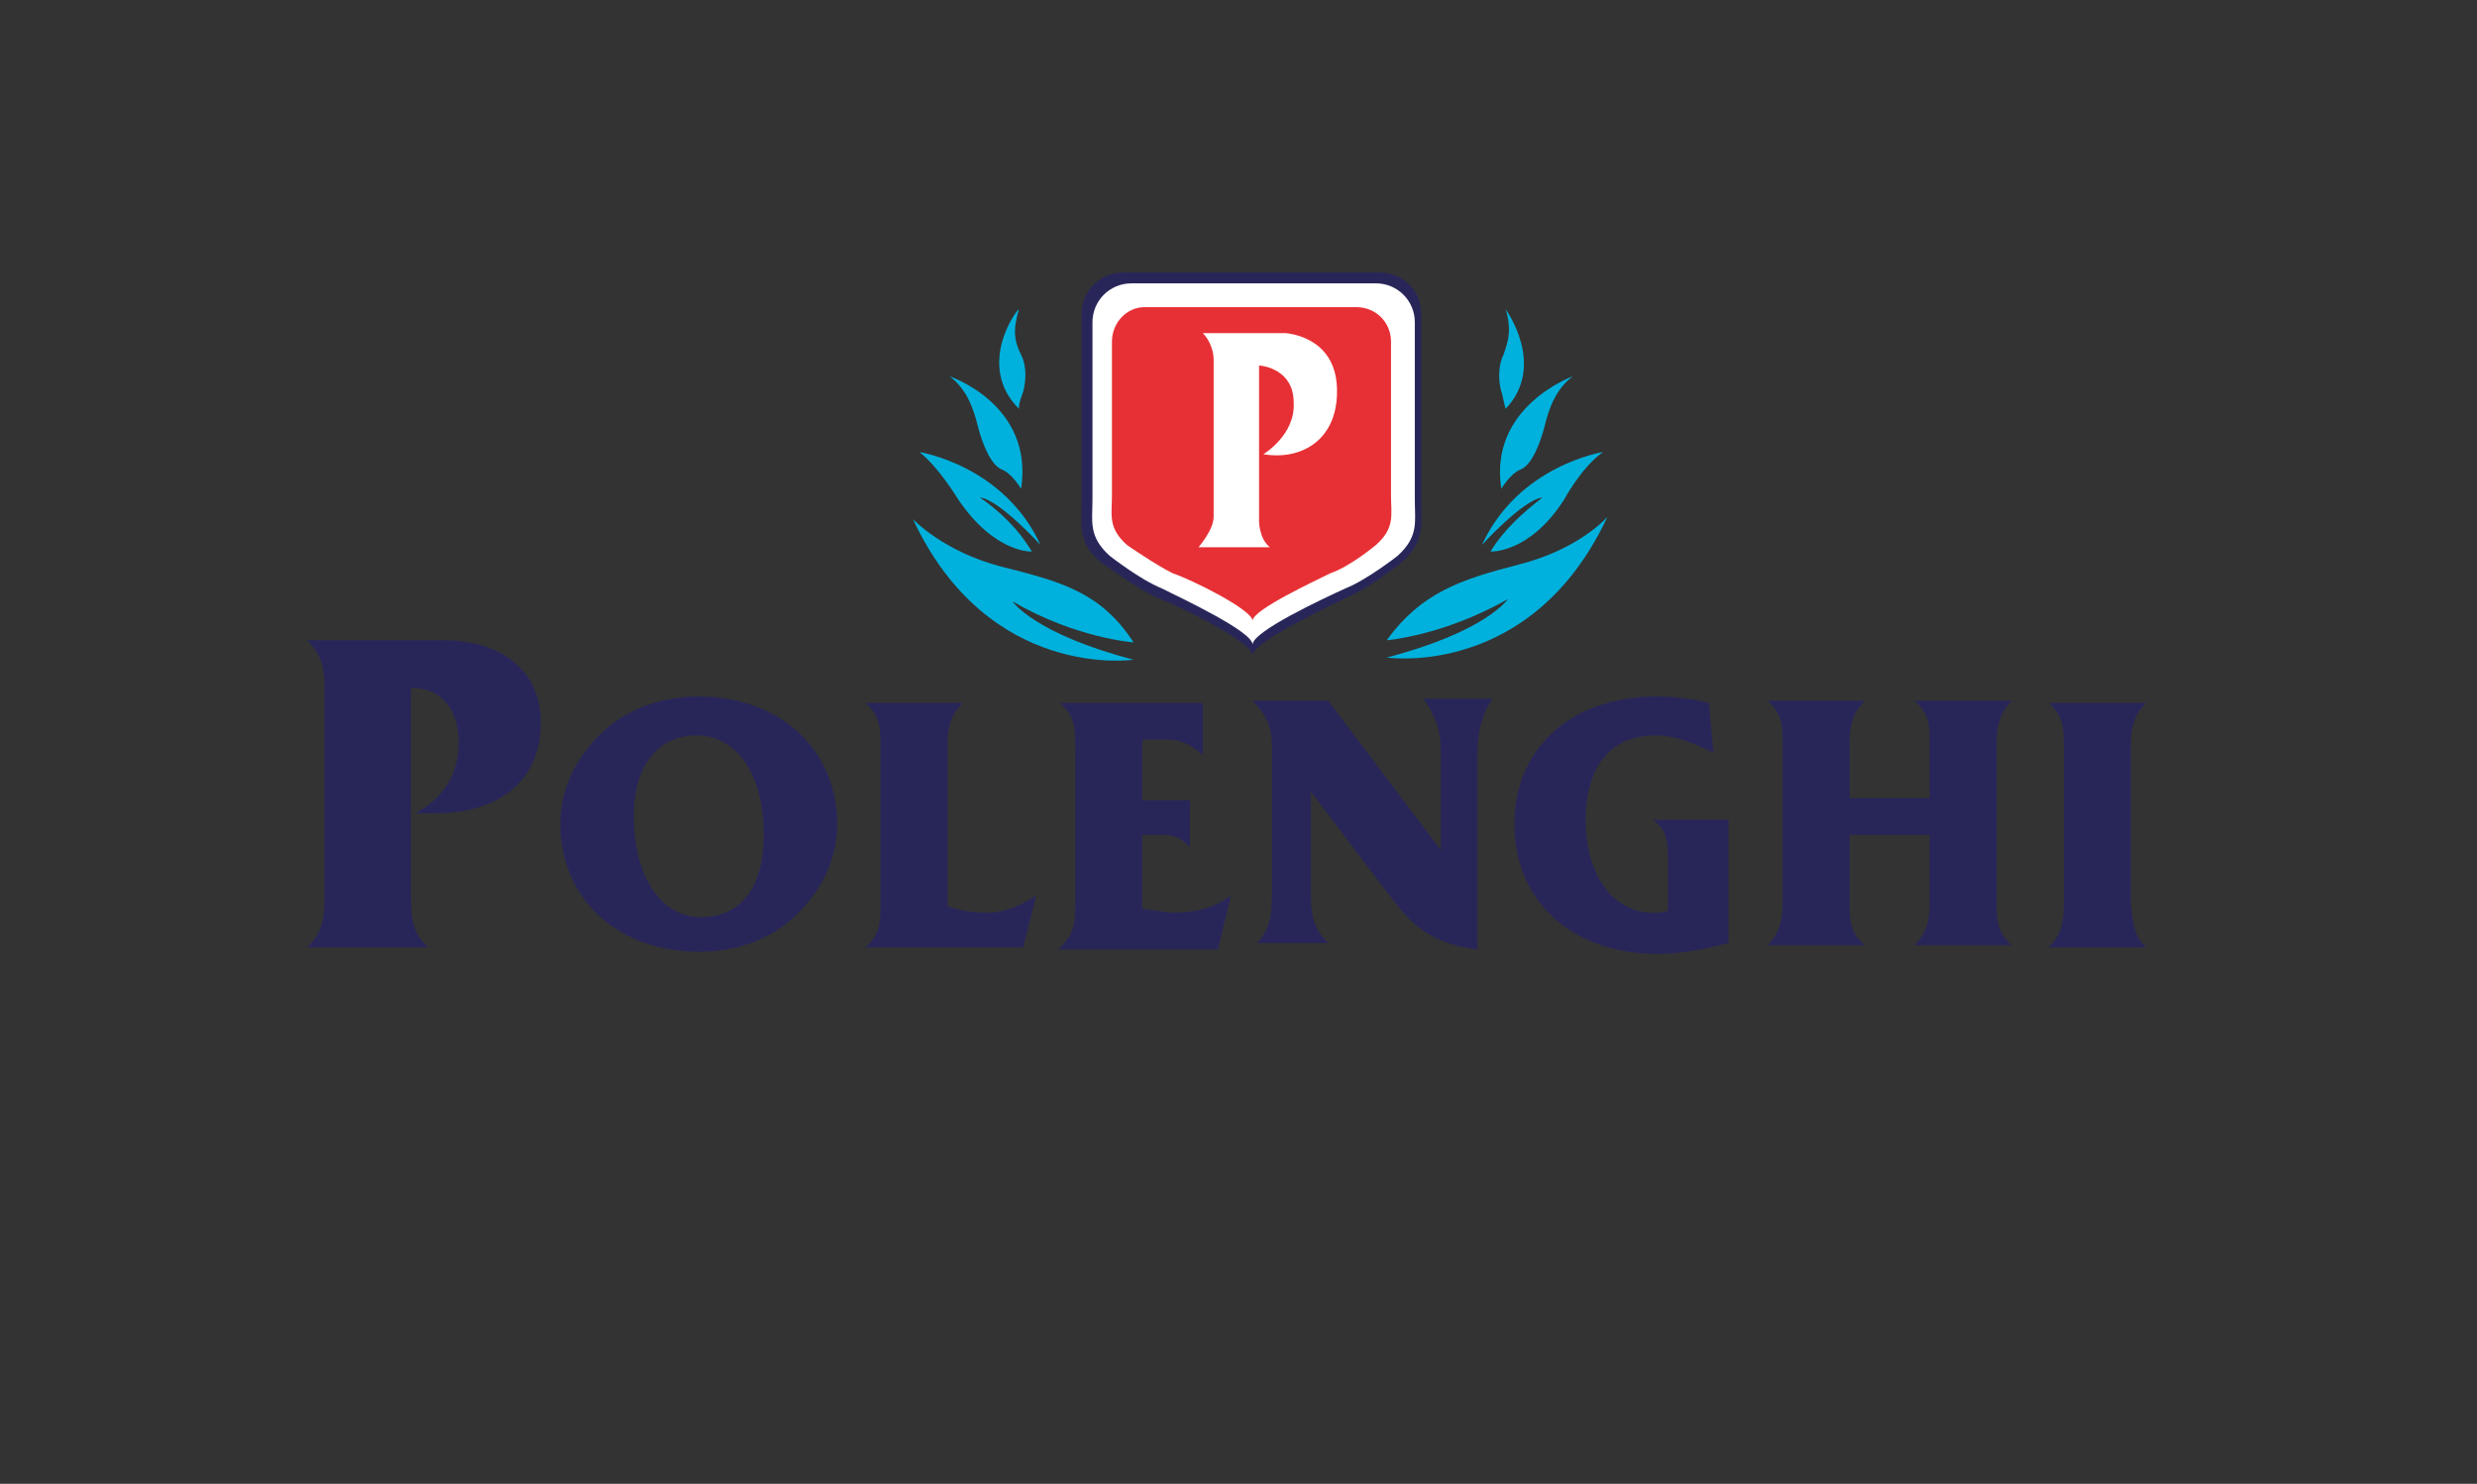 <?xml version="1.0" encoding="UTF-8"?> <svg xmlns="http://www.w3.org/2000/svg" xmlns:xlink="http://www.w3.org/1999/xlink" version="1.0" id="Capa_1" x="0px" y="0px" viewBox="0 0 114.5 68.6" style="enable-background:new 0 0 114.5 68.6;" xml:space="preserve"><rect x="0" y="0" width="114.5" height="68.6" fill="#333333" stroke="none"/> <style type="text/css"> .st0{fill-rule:evenodd;clip-rule:evenodd;fill:#282659;} .st1{fill-rule:evenodd;clip-rule:evenodd;fill:#00B1DD;} .st2{fill-rule:evenodd;clip-rule:evenodd;fill:#FFFFFF;} .st3{fill-rule:evenodd;clip-rule:evenodd;fill:#E73035;} </style> <g> <g> <path class="st0" d="M25,33.4c0,2.6-1.8,4.2-4.9,4.2c-0.3,0-0.6,0-0.9,0c1.3-0.7,2-1.8,2-3.3c0-1.5-0.8-2.5-2.2-2.5v9.5 c0,1,0,1.8,0.8,2.5h-5.6C15,43,15,42.3,15,41.3v-9.2c0-1,0-1.7-0.8-2.5h6.3C23.3,29.6,25,31.1,25,33.4z"></path> <path class="st0" d="M25.9,38.1c0-1.6,0.7-3.1,2-4.3c1.2-1.1,2.8-1.6,4.4-1.6c3.8,0,6.4,2.5,6.4,5.9c0,1.7-0.8,3.2-2,4.3 C35.5,43.5,34,44,32.3,44C28.5,44,25.9,41.5,25.9,38.1z M32.4,42.4L32.4,42.4c1.8,0,2.9-1.3,2.9-3.8c0-2.9-1.3-4.6-3.1-4.6 c-1.7,0-2.9,1.3-2.9,3.7C29.3,40.6,30.6,42.4,32.4,42.4L32.4,42.4z"></path> <path class="st0" d="M40.7,41.8v-7.3c0-0.8,0-1.4-0.7-2h4.5c-0.6,0.6-0.7,1.2-0.7,2v7.4c0.6,0.2,1.2,0.3,1.8,0.3 c0.8,0,1.5-0.3,2.3-0.8l-0.6,2.4h-7.3C40.7,43.2,40.7,42.6,40.7,41.8z"></path> <path class="st0" d="M49.7,41.8v-7.3c0-0.8,0-1.4-0.7-2h6.6v2.4c-0.6-0.5-1-0.7-1.6-0.7h-1.2V37h2.2v2.2c-0.3-0.4-0.7-0.6-1.2-0.6 h-1V42c0.4,0.1,0.8,0.1,1.3,0.2c1.1,0,2-0.2,2.8-0.8l-0.6,2.5h-7.4C49.7,43.2,49.7,42.6,49.7,41.8z"></path> <path class="st0" d="M58.8,40.9v-6.1c0-0.8,0-1.5-0.9-2.4h3.5l5.2,6.9v-4.5c0-0.8-0.1-1.5-0.8-2.5H69c-0.5,0.7-0.7,1.6-0.7,2.5 v9.1c-2.5-0.3-3.3-1.5-4.3-2.8l-3.4-4.5v4.8c0,0.9,0.1,1.5,0.8,2.2h-3.3C58.8,42.9,58.8,42.1,58.8,40.9z"></path> <path class="st0" d="M76.4,37.9h3.5v5.7c-1.1,0.3-2.2,0.5-3.3,0.5c-4,0-6.6-2.5-6.6-6c0-3.4,2.5-5.9,6.6-5.9 c0.8,0,1.6,0.1,2.4,0.3l0.2,2.3c-1-0.5-1.8-0.8-2.7-0.8c-2,0-3.2,1.4-3.2,3.9c0,2.6,1.3,4.3,3.1,4.3c0.2,0,0.5,0,0.7-0.1v-2.2 C77.1,39,77.1,38.4,76.4,37.9z"></path> <path class="st0" d="M89.2,34.4c0-0.8,0-1.4-0.7-2H93c-0.6,0.6-0.7,1.2-0.7,2v7.3c0,0.8,0,1.4,0.7,2h-4.5c0.6-0.6,0.7-1.2,0.7-2 v-3.1h-3.7v3.1c0,0.8,0,1.4,0.7,2h-4.5c0.6-0.6,0.7-1.2,0.7-2v-7.3c0-0.8,0-1.4-0.7-2h4.5c-0.6,0.6-0.7,1.2-0.7,2v2.5h3.7V34.4z"></path> <path class="st0" d="M99.2,43.8h-4.5c0.6-0.6,0.7-1.2,0.7-2v-7.3c0-0.8,0-1.4-0.7-2h4.5c-0.6,0.6-0.7,1.2-0.7,2v7.3 C98.6,42.6,98.6,43.2,99.2,43.8z"></path> <path class="st1" d="M45.3,23c1,0.7,1.8,1.5,2.4,2.5c0,0-1.7,0.1-3.4-2.4c0,0-0.9-1.5-1.8-2.2c0,0,3.9,0.6,5.6,4.3 C48.1,25.2,46.2,23.1,45.3,23z"></path> <path class="st1" d="M52.4,29.7c0,0-2.7-0.2-5.6-1.9c0,0,1,1.5,5.6,2.7c0,0-6.7,1-10.2-6.5c0,0,1.4,1.5,4.1,2.2 C49.1,26.9,50.9,27.4,52.4,29.7z"></path> <path class="st1" d="M43.9,17.4c0,0,3.9,1.3,3.3,5.2c0,0-0.4-0.7-0.9-0.9c-0.5-0.2-0.9-1.2-1.1-2C45,18.9,44.7,18,43.9,17.4z"></path> <path class="st1" d="M47.1,18.9c0-0.3,0.1-0.5,0.2-0.8c0.1-0.4,0.2-1.1-0.1-1.7c-0.3-0.6-0.4-1.1-0.1-2.1 C47,14.3,45.1,16.9,47.1,18.9z"></path> <path class="st1" d="M68.5,25.2c1.7-3.7,5.6-4.3,5.6-4.3c-1,0.7-1.8,2.2-1.8,2.2c-1.6,2.5-3.4,2.4-3.4,2.4c0.6-1,1.5-1.8,2.4-2.5 C70.4,23.1,68.5,25.2,68.5,25.2z"></path> <path class="st1" d="M70.2,26.1c2.8-0.7,4.1-2.2,4.1-2.2c-3.5,7.5-10.2,6.5-10.2,6.5c4.6-1.2,5.6-2.7,5.6-2.7 c-3,1.7-5.6,1.9-5.6,1.9C65.7,27.4,67.5,26.8,70.2,26.1z"></path> <path class="st1" d="M71.4,19.7c-0.2,0.8-0.6,1.8-1.1,2c-0.5,0.2-0.9,0.9-0.9,0.9c-0.6-3.8,3.3-5.2,3.3-5.2 C71.9,18,71.6,18.9,71.4,19.7z"></path> <path class="st1" d="M69.6,14.3c0.3,1,0.1,1.5-0.1,2.1c-0.3,0.6-0.2,1.4-0.1,1.7c0.1,0.3,0.1,0.5,0.2,0.8 C71.5,16.9,69.6,14.3,69.6,14.3z"></path> <path class="st0" d="M57.9,30.3c0-0.6-3.4-2.3-4.5-2.7c-1-0.5-2.5-1.6-2.5-1.6c-1.1-0.9-0.9-1.7-0.9-2.8v-8.7c0-1,0.8-1.9,1.9-1.9 c0,0,0,0,0,0h11.9c1,0,1.9,0.8,1.9,1.9l0,0v8.7c0,1,0.2,1.8-0.9,2.8c0,0-1.5,1.2-2.5,1.6C61.3,28.1,57.9,29.7,57.9,30.3z"></path> <path class="st2" d="M57.9,29.8c0-0.6-3.2-2.1-4.2-2.6c-1-0.4-2.4-1.5-2.4-1.5c-1-0.9-0.8-1.6-0.8-2.6v-8.2c0-1,0.8-1.8,1.8-1.8 c0,0,0,0,0,0h11.3c1,0,1.8,0.8,1.8,1.8v8.2c0,1,0.2,1.7-0.8,2.6c0,0-1.4,1.1-2.4,1.5C61.1,27.7,57.9,29.2,57.9,29.8z"></path> <path class="st3" d="M57.9,28.7c0-0.5-2.8-1.9-3.7-2.2c-0.8-0.4-2.1-1.3-2.1-1.3c-0.9-0.8-0.7-1.4-0.7-2.3v-7.1 c0-0.9,0.7-1.6,1.5-1.6h9.8c0.9,0,1.6,0.7,1.6,1.6v7.1c0,0.9,0.2,1.5-0.7,2.3c0,0-1.2,1-2.1,1.3C60.7,26.9,57.9,28.2,57.9,28.7z"></path> <path class="st2" d="M55.4,25.3c0,0,0.7-0.8,0.7-1.4c0-0.6,0-7.3,0-7.3c0-0.4-0.2-0.9-0.5-1.2h3.8c0,0,2.3,0.1,2.4,2.5 c0.1,2.4-1.6,3.4-3.4,3.1c0,0,1.5-0.9,1.4-2.4c0-1.5-1.4-1.7-1.6-1.7v7.2c0,0,0,0.8,0.5,1.2L55.4,25.3z"></path> </g> </g> </svg> 